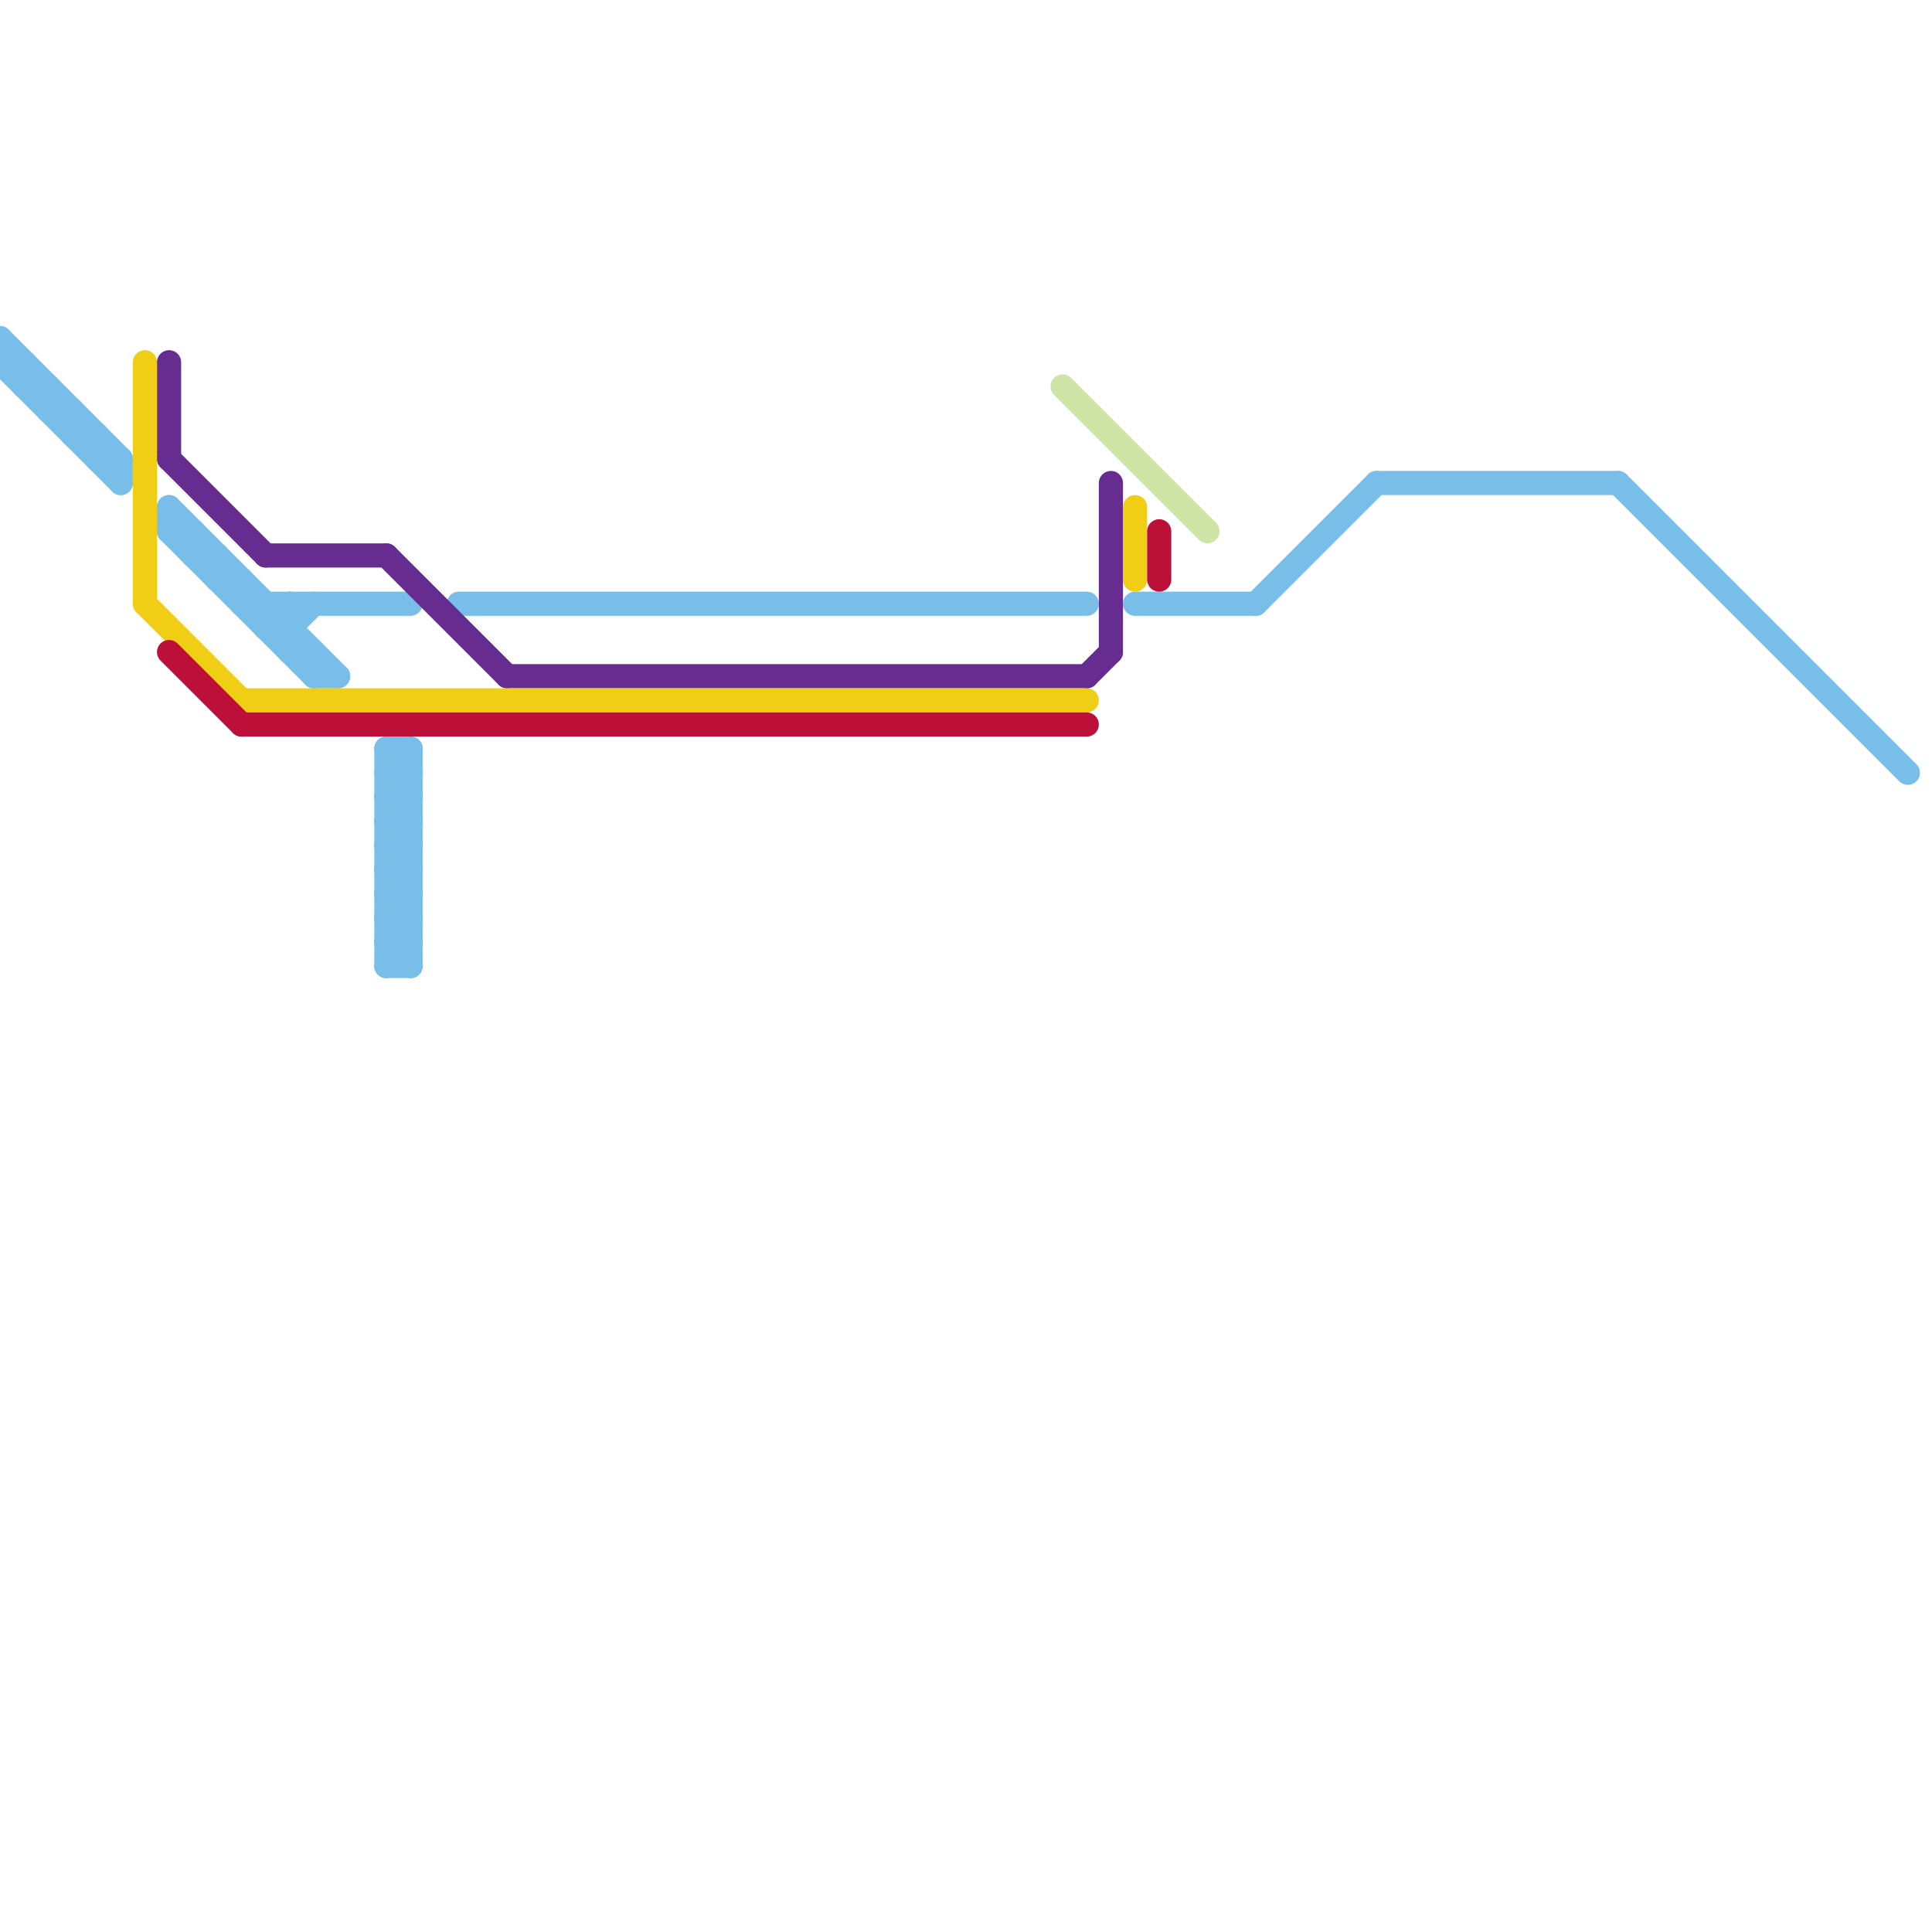 
<svg version="1.1" xmlns="http://www.w3.org/2000/svg" viewBox="0 0 80 80">
<style>text { font: 1px Helvetica; font-weight: 600; white-space: pre; dominant-baseline: central; } line { stroke-width: 1; fill: none; stroke-linecap: round; stroke-linejoin: round; } .c0 { stroke: #79bde9 } .c1 { stroke: #662c90 } .c2 { stroke: #f0ce15 } .c3 { stroke: #bd1038 } .c4 { stroke: #cfe4a7 }</style><defs><g id="wm-xf"><circle r="1.2" fill="#000"/><circle r="0.9" fill="#fff"/><circle r="0.6" fill="#000"/><circle r="0.3" fill="#fff"/></g><g id="wm"><circle r="0.6" fill="#000"/><circle r="0.3" fill="#fff"/></g></defs><line class="c0" x1="3" y1="17" x2="3" y2="18"/><line class="c0" x1="47" y1="25" x2="52" y2="25"/><line class="c0" x1="16" y1="36" x2="17" y2="35"/><line class="c0" x1="16" y1="37" x2="17" y2="36"/><line class="c0" x1="16" y1="33" x2="17" y2="34"/><line class="c0" x1="13" y1="27" x2="13" y2="28"/><line class="c0" x1="16" y1="35" x2="17" y2="36"/><line class="c0" x1="8" y1="22" x2="8" y2="23"/><line class="c0" x1="16" y1="34" x2="17" y2="33"/><line class="c0" x1="0" y1="14" x2="5" y2="19"/><line class="c0" x1="16" y1="32" x2="17" y2="32"/><line class="c0" x1="16" y1="38" x2="17" y2="38"/><line class="c0" x1="4" y1="18" x2="4" y2="19"/><line class="c0" x1="16" y1="40" x2="17" y2="40"/><line class="c0" x1="7" y1="22" x2="13" y2="28"/><line class="c0" x1="16" y1="37" x2="17" y2="38"/><line class="c0" x1="11" y1="26" x2="12" y2="25"/><line class="c0" x1="16" y1="39" x2="17" y2="40"/><line class="c0" x1="7" y1="21" x2="14" y2="28"/><line class="c0" x1="52" y1="25" x2="57" y2="20"/><line class="c0" x1="0" y1="15" x2="1" y2="15"/><line class="c0" x1="2" y1="16" x2="2" y2="17"/><line class="c0" x1="11" y1="25" x2="11" y2="26"/><line class="c0" x1="1" y1="15" x2="1" y2="16"/><line class="c0" x1="12" y1="25" x2="12" y2="27"/><line class="c0" x1="16" y1="33" x2="17" y2="33"/><line class="c0" x1="16" y1="36" x2="17" y2="37"/><line class="c0" x1="16" y1="35" x2="17" y2="35"/><line class="c0" x1="16" y1="31" x2="16" y2="40"/><line class="c0" x1="7" y1="21" x2="7" y2="22"/><line class="c0" x1="12" y1="26" x2="13" y2="25"/><line class="c0" x1="16" y1="38" x2="17" y2="37"/><line class="c0" x1="16" y1="34" x2="17" y2="35"/><line class="c0" x1="16" y1="40" x2="17" y2="39"/><line class="c0" x1="16" y1="32" x2="17" y2="31"/><line class="c0" x1="16" y1="37" x2="17" y2="37"/><line class="c0" x1="8" y1="23" x2="9" y2="23"/><line class="c0" x1="0" y1="14" x2="0" y2="15"/><line class="c0" x1="16" y1="39" x2="17" y2="39"/><line class="c0" x1="3" y1="18" x2="4" y2="18"/><line class="c0" x1="9" y1="24" x2="10" y2="24"/><line class="c0" x1="12" y1="27" x2="13" y2="27"/><line class="c0" x1="7" y1="22" x2="8" y2="22"/><line class="c0" x1="4" y1="19" x2="5" y2="19"/><line class="c0" x1="10" y1="25" x2="17" y2="25"/><line class="c0" x1="2" y1="17" x2="3" y2="17"/><line class="c0" x1="13" y1="28" x2="14" y2="28"/><line class="c0" x1="16" y1="31" x2="17" y2="32"/><line class="c0" x1="16" y1="36" x2="17" y2="36"/><line class="c0" x1="9" y1="23" x2="9" y2="24"/><line class="c0" x1="16" y1="35" x2="17" y2="34"/><line class="c0" x1="16" y1="33" x2="17" y2="32"/><line class="c0" x1="10" y1="24" x2="10" y2="25"/><line class="c0" x1="16" y1="34" x2="17" y2="34"/><line class="c0" x1="5" y1="19" x2="5" y2="20"/><line class="c0" x1="57" y1="20" x2="67" y2="20"/><line class="c0" x1="17" y1="31" x2="17" y2="40"/><line class="c0" x1="67" y1="20" x2="79" y2="32"/><line class="c0" x1="0" y1="15" x2="5" y2="20"/><line class="c0" x1="16" y1="32" x2="17" y2="33"/><line class="c0" x1="16" y1="38" x2="17" y2="39"/><line class="c0" x1="16" y1="31" x2="17" y2="31"/><line class="c0" x1="11" y1="26" x2="12" y2="26"/><line class="c0" x1="1" y1="16" x2="2" y2="16"/><line class="c0" x1="16" y1="39" x2="17" y2="38"/><line class="c0" x1="19" y1="25" x2="45" y2="25"/><line class="c1" x1="16" y1="23" x2="21" y2="28"/><line class="c1" x1="45" y1="28" x2="46" y2="27"/><line class="c1" x1="21" y1="28" x2="45" y2="28"/><line class="c1" x1="46" y1="20" x2="46" y2="27"/><line class="c1" x1="11" y1="23" x2="16" y2="23"/><line class="c1" x1="7" y1="19" x2="11" y2="23"/><line class="c1" x1="7" y1="15" x2="7" y2="19"/><line class="c2" x1="6" y1="15" x2="6" y2="25"/><line class="c2" x1="6" y1="25" x2="10" y2="29"/><line class="c2" x1="10" y1="29" x2="45" y2="29"/><line class="c2" x1="47" y1="21" x2="47" y2="24"/><line class="c3" x1="48" y1="22" x2="48" y2="24"/><line class="c3" x1="10" y1="30" x2="45" y2="30"/><line class="c3" x1="7" y1="27" x2="10" y2="30"/><line class="c4" x1="44" y1="16" x2="50" y2="22"/>
</svg>
